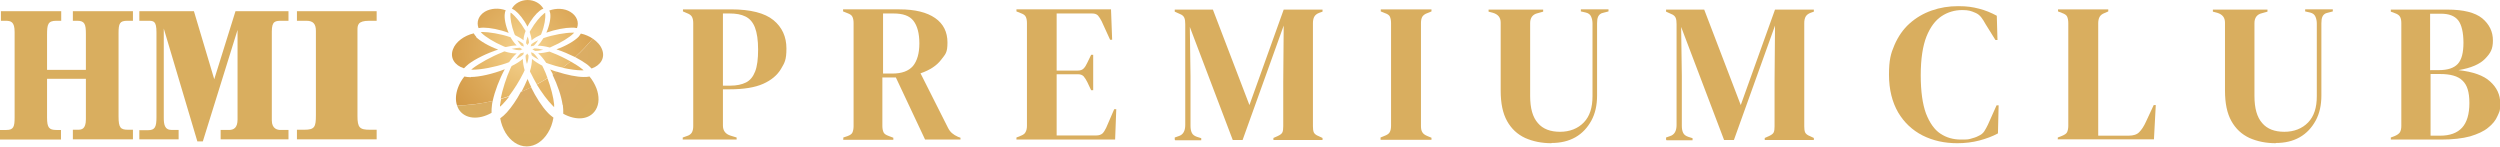 <?xml version="1.0" encoding="UTF-8"?>
<svg xmlns="http://www.w3.org/2000/svg" version="1.1" xmlns:xlink="http://www.w3.org/1999/xlink" viewBox="0 0 1094.5 64.2">
  <defs>
    <style>
      .cls-1 {
        fill: url(#_名称未設定グラデーション_5);
      }

      .cls-2 {
        fill: url(#_名称未設定グラデーション_6);
      }

      .cls-3 {
        fill: url(#_名称未設定グラデーション_8);
      }

      .cls-4 {
        fill: url(#_名称未設定グラデーション_7);
      }

      .cls-5 {
        fill: #d9ae5f;
      }
    </style>
    <radialGradient id="_名称未設定グラデーション_5" data-name="名称未設定グラデーション 5" cx="230.9" cy="21.6" fx="230.9" fy="21.6" r="27.9" gradientUnits="userSpaceOnUse">
      <stop offset="0" stop-color="#eabb72"/>
      <stop offset="1" stop-color="#e3b25f"/>
    </radialGradient>
    <radialGradient id="_名称未設定グラデーション_8" data-name="名称未設定グラデーション 8" cx="230.9" cy="21.5" fx="230.9" fy="21.5" r="42.7" gradientUnits="userSpaceOnUse">
      <stop offset="0" stop-color="#ddab6b"/>
      <stop offset="1" stop-color="#d9ae5f"/>
      <stop offset="1" stop-color="#000"/>
    </radialGradient>
    <radialGradient id="_名称未設定グラデーション_7" data-name="名称未設定グラデーション 7" cx="230.8" cy="21.4" fx="230.8" fy="21.4" r="24.9" gradientUnits="userSpaceOnUse">
      <stop offset="0" stop-color="#f6d492"/>
      <stop offset="1" stop-color="#e3b361"/>
    </radialGradient>
    <radialGradient id="_名称未設定グラデーション_6" data-name="名称未設定グラデーション 6" cx="230.9" cy="21.6" fx="230.9" fy="21.6" r="39.7" gradientUnits="userSpaceOnUse">
      <stop offset="0" stop-color="#ebc278"/>
      <stop offset="1" stop-color="#d39946"/>
    </radialGradient>
  </defs>
  <!-- Generator: Adobe Illustrator 28.6.0, SVG Export Plug-In . SVG Version: 1.2.0 Build 709)  -->
  <g>
    <g id="_レイヤー_1" data-name="レイヤー_1">
      <g id="Logo">
        <g id="Flower">
          <path class="cls-1" d="M246.4,29.6c1.1-.9,2.3-1.8,3.4-2.7,1.9,1.1,3.7,2.2,4.9,3.2.3.2.5.4.8.7-.3,0-.5,0-.8,0-2.1,0-5.1-.4-8.3-1.1ZM241.9,46.2c.2.2.5.5.7.7,0-.4,0-.8,0-1.2-.3-3.1-1.4-7.4-2.9-11.4-1.5.9-3.1,1.8-4.7,2.7,2.2,3.6,4.8,7.1,6.9,9.2ZM218.9,45.7c0,.3,0,.7,0,1,.3-.3.6-.5.9-.8,1-1,2.1-2.3,3.2-3.7-1.2.4-2.4.8-3.6,1.1-.2.9-.3,1.7-.4,2.4Z"/>
          <path class="cls-3" d="M228.2,40.2c1.5-.6,2.9-1.3,4.3-2,2.1,4.3,4.8,8.5,7.2,11,.8.9,1.7,1.6,2.6,2.3-.4,2.4-1.2,4.7-2.4,6.6-2.2,3.6-5.5,6-9.3,6s-7.1-2.4-9.3-6c-1.1-1.9-1.9-4-2.3-6.3,1-.7,2-1.6,2.9-2.6,2-2.2,4.3-5.5,6.2-9.1ZM259.5,16.9c-2.4,2.9-4.9,5.6-7.7,8.1,1.9,1,3.5,2,4.8,2.9.9.6,1.7,1.4,2.4,2.1,4-1.4,6-4.7,4.6-8.3-.7-1.9-2.2-3.5-4.1-4.8ZM200.8,47.8c2.7,4.4,8.8,4.8,14.4,1.6,0-1.1,0-2.3.2-3.5,0-.5.2-1.1.3-1.7-5,1.2-10.3,1.9-15.6,2,.2.5.4,1.1.7,1.6ZM246.4,45.9c.2,1.3.2,2.6.2,3.9,5.6,3.1,11.5,2.7,14.2-1.7,1.6-2.6,1.6-6.1.3-9.5-.7-1.8-1.7-3.5-3-5.1-.8.2-1.7.2-2.6.2-2.9,0-7.3-.9-11.7-2.3-.6.4-1.2.9-1.9,1.3,2.2,4.5,3.9,9.5,4.4,13.2Z"/>
          <path class="cls-4" d="M232.7,17.7c0-1.2-.4-2.5-.8-3.7.1-.3.3-.6.5-.9,1.7-3,4.1-5.9,5.8-7.2.2-.1.3-.2.5-.3,0,.1,0,.3,0,.4.2,1.9-.3,5.3-1.6,8.5,0,.2-.2.5-.3.7-1.5.7-3,1.5-4,2.4ZM251.4,14.3c-.3,0-.5,0-.8,0-3,0-8.4.9-12.7,2.4-.7,1.2-1.6,2.4-2.5,3.3,1.6,0,3.4.3,5.3.8.3-.1.6-.2.9-.4,4-1.7,7.8-4.1,9.4-5.7.1-.1.2-.3.4-.4ZM223.9,5.8c-.1,0-.3-.2-.4-.3,0,.2,0,.3,0,.5-.2,1.9.4,5.3,1.6,8.5.1.3.2.6.4.9,1.4.7,2.7,1.4,3.7,2.2,0-1.3.4-2.7.9-4-.1-.2-.2-.5-.4-.7-1.7-3-4.1-5.8-5.8-7.2ZM240.5,22.6c-1.7.4-3.4.7-4.9.7,1.2,1.1,2.4,2.5,3.5,4.2.4.1.7.3,1.1.4,2,.7,4.1,1.3,6.2,1.7,1.1-.9,2.3-1.8,3.4-2.7-2.5-1.4-5.3-2.8-8-3.8-.4-.2-.8-.3-1.2-.5ZM211.2,14c-.2,0-.4,0-.7,0,.1.2.3.3.4.5,1.6,1.6,5.4,4,9.4,5.7.4.2.7.3,1.1.4,1.7-.4,3.4-.7,4.8-.7-1-1-1.9-2.2-2.7-3.6-4.3-1.5-9.5-2.3-12.4-2.3ZM237.3,28.7c-1.7-.9-3.3-1.9-4.4-2.9,0,1.6-.3,3.5-.9,5.4.1.3.3.7.5,1,.7,1.5,1.6,3.1,2.5,4.7,1.6-.8,3.1-1.7,4.7-2.7-.5-1.5-1.1-3-1.8-4.4-.2-.4-.4-.8-.6-1.2ZM229.7,30.8c-.5-1.8-.8-3.5-.8-5-1.3,1.1-3,2.2-4.9,3.1-.2.3-.3.6-.5,1-1.9,4.1-3.5,9.3-4.3,13.3,1.2-.3,2.4-.7,3.6-1.1,2.3-3,4.6-6.7,6.3-10.1.2-.4.4-.9.6-1.3ZM220.9,22.5c-.3.1-.7.2-1,.4-4.8,1.9-10,4.8-12.9,7-.2.2-.5.4-.7.6.3,0,.6,0,.9,0,3.4,0,9.4-1.1,14.4-2.8.4-.2.9-.3,1.3-.5,1-1.5,2.1-2.8,3.3-3.8-1.7,0-3.5-.3-5.3-.9ZM230.4,19c.2.3.4.5.5.8.2-.4.4-.7.7-1,0-.8-.2-1.8-.6-2.8-.4,1.1-.7,2.1-.7,3.1ZM230.1,24.6c0,1,.2,2.2.6,3.4.5-1.4.7-2.7.7-3.7-.2-.3-.4-.6-.6-.9-.2.4-.5.8-.8,1.1ZM235.6,17.6c-1.2.6-2.3,1.2-3,1.8,0,.3-.2.6-.3.9.4-.1.9-.2,1.4-.3.7-.6,1.3-1.5,1.9-2.4ZM233.5,23.2c-.4,0-.7-.2-1.1-.3.2.4.3.8.4,1.3.8.7,1.9,1.3,3.1,2-.8-1.2-1.6-2.3-2.5-3ZM233,21.6c.4.2.8.4,1.3.7,1.1,0,2.3-.2,3.5-.5-1.4-.4-2.7-.6-3.9-.6-.3.2-.6.3-.9.5ZM228.8,21.6c-.4-.2-.8-.4-1.2-.7-1,0-2.2.2-3.6.5,1.4.4,2.7.6,3.8.6.3-.2.6-.3,1-.5ZM225.7,26c1.4-.7,2.6-1.4,3.4-2.1,0-.3.2-.6.3-.9-.4.1-.9.2-1.4.3-.8.7-1.5,1.6-2.3,2.8ZM226.4,17.5c.6,1,1.3,2,2,2.6.4,0,.7.2,1,.3-.2-.4-.3-.8-.3-1.2-.7-.6-1.7-1.2-2.8-1.7Z"/>
          <path class="cls-2" d="M230.9,34.4c.5,1.3,1.1,2.5,1.7,3.8-1.4.7-2.9,1.3-4.3,2,1-1.9,1.9-3.8,2.7-5.7ZM242.1,32.8c.6-.4,1.2-.9,1.9-1.3-1.1-.3-2.1-.7-3.1-1.1.4.8.9,1.6,1.3,2.4ZM230.9,11.7c1.5-3,3.7-5.7,5.4-7,.5-.4,1-.7,1.6-.9C236.6,1.5,233.9,0,231,0s-5.7,1.5-6.9,3.8c.5.2.9.5,1.4.8,1.7,1.3,3.9,4,5.4,7ZM250.2,12.1c.8,0,1.6,0,2.4.2,1-2.6-.1-5.4-2.9-7.1-2.6-1.6-6.2-1.7-9.2-.6.2.4.3.9.4,1.3.3,1.9-.3,5.2-1.7,8.4,3.9-1.4,8.3-2.2,11.1-2.2ZM259.5,16.9c-1.5-1-3.3-1.8-5.2-2.2-.3.5-.6.9-1,1.4-1.6,1.7-5.4,4-9.7,5.5,2.8.9,5.7,2.2,8.2,3.4,2.7-2.5,5.3-5.2,7.7-8.1ZM206.2,33.8c-1,0-2-.1-2.9-.3-1.2,1.5-2.2,3.2-2.8,4.9-1,2.7-1.2,5.5-.4,7.8,5.4-.2,10.6-.8,15.6-2,.9-4.2,2.9-9.5,5.3-13.9-5.3,2.1-11.2,3.4-14.8,3.4ZM211.6,12.1c2.8,0,7.2.8,11.1,2.3-1.4-3.2-2-6.5-1.7-8.4,0-.5.2-1,.4-1.5-3-1.1-6.5-.9-9.1.6-2.8,1.7-3.8,4.5-2.8,7.2.7-.1,1.4-.2,2.1-.2ZM208.5,16.1c-.5-.5-.8-1-1.1-1.5-4.2,1-7.9,3.7-9.1,7-1.4,3.7.7,7,4.8,8.3.7-.7,1.4-1.3,2.1-1.9,2.9-2.2,8-4.7,12.9-6.3-4.2-1.5-8-3.8-9.7-5.5Z"/>
        </g>
        <g id="Premium">
          <path class="cls-5" d="M298.9,61.1v-.9l1.7-.6c1.1-.3,1.9-.9,2.3-1.6.4-.7.6-1.6.6-2.8V10.1c0-1.2-.2-2.1-.6-2.8s-1.2-1.2-2.3-1.6l-1.6-.7v-.9h21c8.6,0,14.8,1.6,18.6,4.7,3.8,3.1,5.7,7.3,5.7,12.4s-.8,6.3-2.4,9c-1.6,2.7-4.2,4.9-7.8,6.5-3.6,1.6-8.5,2.4-14.7,2.4h-2.9v15.9c0,2.2,1.1,3.7,3.4,4.4l2.6.8v.9h-23.5ZM316.4,37.5h3.3c2.8,0,5.1-.5,6.9-1.4,1.8-.9,3.1-2.5,4-4.8.9-2.3,1.3-5.5,1.3-9.6s-.5-7.4-1.4-9.7c-.9-2.3-2.3-3.9-4.2-4.8-1.8-.9-4.1-1.3-6.9-1.3h-2.9v31.6Z"/>
          <path class="cls-5" d="M369.2,61.1v-.9l1.8-.6c1.1-.4,1.9-.9,2.2-1.6.3-.7.5-1.6.5-2.8V10.1c0-1.2-.2-2.1-.5-2.7-.3-.7-1-1.2-2.1-1.6l-2-.8v-.9h24.7c6.8,0,12,1.3,15.6,3.8s5.4,6.1,5.4,10.7-.9,5.1-2.8,7.6c-1.9,2.5-4.9,4.5-9,5.9l12,23.8c.5,1,1.1,1.8,1.8,2.4.7.6,1.5,1.1,2.6,1.6l1.1.4v.8h-15.5l-12.8-27.2h-5.9v21.3c0,1.1.2,2,.5,2.7.3.7,1.1,1.2,2.2,1.6l2.1.8v.9h-22.1ZM386.6,32.2h4.1c4.1,0,7.1-1.1,9-3.3,1.8-2.2,2.8-5.5,2.8-9.9s-.9-7.7-2.6-9.9c-1.7-2.2-4.6-3.2-8.7-3.2h-4.6v26.3Z"/>
          <path class="cls-5" d="M445,61.1v-.9l2-.8c1-.4,1.7-.9,2-1.6.4-.7.6-1.6.6-2.7V10.1c0-1.2-.2-2.1-.5-2.7-.3-.7-1-1.2-2.1-1.6l-2-.8v-.9h41.4l.5,13.3h-.9l-3.7-8.1c-.5-1-1.1-1.9-1.6-2.5-.6-.6-1.4-.9-2.6-.9h-15.5v25h9.2c1.2,0,2-.3,2.6-.9.6-.6,1.1-1.4,1.6-2.5l1.7-3.5h.9v15.5h-.9l-1.7-3.6c-.5-1-1.1-1.9-1.6-2.5-.6-.6-1.4-.9-2.6-.9h-9.2v26.8h17.4c1.1,0,2-.3,2.7-.9.6-.6,1.1-1.5,1.6-2.5l3.5-8.1h.9l-.5,13.3h-43.1Z"/>
          <path class="cls-5" d="M514.3,61.1v-.9l1.7-.6c2-.6,2.9-2.3,2.9-4.9V10.6c0-1.2-.1-2.1-.4-2.8-.3-.7-.9-1.3-2-1.7l-2.2-1v-.9h16.7l16,41.8,15-41.8h17v.9l-1.4.5c-1.1.4-1.8,1-2.2,1.7-.4.7-.6,1.7-.6,2.8v45.2c0,1.2.1,2,.4,2.7.3.6,1,1.2,2.1,1.6l1.7.8v.9h-21.5v-.9l1.8-.8c1.1-.5,1.8-1,2.1-1.6.3-.6.4-1.5.4-2.7v-19.4l.2-24.7-18,50.1h-4.3l-18.8-49.5.3,21.5v21.8c0,1.3.2,2.3.6,3.1s1.1,1.3,2.2,1.7l1.9.6v.9h-11.4Z"/>
          <path class="cls-5" d="M604.4,61.1v-.9l1.7-.7c1.1-.4,1.9-.9,2.3-1.6.4-.7.6-1.6.6-2.8V10.1c0-1.2-.2-2.1-.5-2.8-.3-.7-1.1-1.2-2.3-1.6l-1.7-.7v-.9h22.2v.9l-1.7.7c-1.2.4-1.9,1-2.3,1.6-.4.7-.6,1.6-.6,2.8v45.1c0,1.2.2,2.1.6,2.7.4.7,1.1,1.2,2.3,1.7l1.7.7v.9h-22.2Z"/>
          <path class="cls-5" d="M679.3,62.7c-4.4,0-8.2-.8-11.6-2.3-3.4-1.6-6-4-7.9-7.4-1.9-3.4-2.8-7.8-2.8-13.3V9.9c0-2.2-1.1-3.6-3.4-4.3l-1.9-.5v-.9h23.9v.9l-2.5.7c-2.1.5-3.2,2-3.2,4.3v31.9c0,5.4,1.1,9.3,3.4,11.9,2.2,2.6,5.5,3.8,9.7,3.8s7.8-1.4,10.4-4.1c2.6-2.7,3.8-6.5,3.8-11.5V10.4c0-1.2-.2-2.2-.6-3.1-.4-.9-1.1-1.5-2.3-1.8l-2.2-.5v-.9h12.1v.9l-2.3.6c-1.1.2-1.8.8-2.2,1.6s-.5,1.9-.5,3v31.6c0,4.2-.8,7.9-2.5,11-1.7,3.1-4,5.6-7,7.3-3,1.7-6.5,2.5-10.5,2.5Z"/>
          <path class="cls-5" d="M729.4,61.1v-.9l1.7-.6c2-.6,2.9-2.3,2.9-4.9V10.6c0-1.2-.1-2.1-.4-2.8-.3-.7-.9-1.3-2-1.7l-2.2-1v-.9h16.7l16,41.8,15-41.8h17v.9l-1.4.5c-1.1.4-1.8,1-2.2,1.7-.4.7-.6,1.7-.6,2.8v45.2c0,1.2.1,2,.4,2.7.3.6,1,1.2,2.1,1.6l1.7.8v.9h-21.5v-.9l1.8-.8c1.1-.5,1.8-1,2.1-1.6.3-.6.4-1.5.4-2.7v-19.4l.2-24.7-18,50.1h-4.3l-18.8-49.5.3,21.5v21.8c0,1.3.2,2.3.6,3.1.4.8,1.1,1.3,2.2,1.7l1.9.6v.9h-11.4Z"/>
        </g>
        <g id="Club">
          <path class="cls-5" d="M856.9,62.7c-5.6,0-10.6-1.1-15.2-3.4-4.5-2.3-8.1-5.7-10.7-10.1-2.6-4.5-4-10-4-16.5s.8-9.3,2.4-13c1.6-3.7,3.8-6.9,6.6-9.4,2.8-2.5,6-4.4,9.7-5.7,3.7-1.3,7.5-1.9,11.6-1.9s6.3.4,9.1,1.1,5.4,1.8,7.8,3.1l.3,10.6h-.9l-4.3-6.9c-.6-1.1-1.2-2.1-1.9-3-.7-.9-1.6-1.6-2.6-2-.9-.4-1.7-.7-2.5-.9-.8-.2-1.9-.3-3.2-.3-3.3,0-6.4.9-9.1,2.7-2.7,1.8-4.9,4.7-6.6,8.9-1.6,4.1-2.5,9.7-2.5,16.9s.8,12.7,2.3,16.8c1.6,4.1,3.7,7.1,6.3,8.8,2.7,1.8,5.7,2.6,9,2.6s3.3-.1,4.4-.4c1.1-.3,2.2-.6,3.3-1.2,1.1-.5,1.9-1.1,2.5-2,.6-.9,1.1-1.9,1.6-2.9l3.8-8.5h.9l-.3,12.3c-2.4,1.3-5.1,2.3-8.1,3.1-3,.8-6.3,1.2-9.8,1.2Z"/>
          <path class="cls-5" d="M900.9,61.1v-.9l1.8-.7c1.2-.5,2-1,2.3-1.7s.5-1.6.5-2.7V10.1c0-1.2-.2-2.1-.5-2.8-.3-.7-1.1-1.2-2.2-1.6l-1.8-.7v-.9h22v.9l-1.6.7c-1.1.4-1.8,1-2.2,1.7-.4.7-.6,1.7-.6,2.8v49.2h13.3c2.1,0,3.7-.5,4.7-1.6,1-1,2-2.5,2.9-4.5l3.4-7.3h.9l-.8,15h-42Z"/>
          <path class="cls-5" d="M996.4,62.7c-4.4,0-8.2-.8-11.6-2.3-3.4-1.6-6-4-7.9-7.4-1.9-3.4-2.8-7.8-2.8-13.3V9.9c0-2.2-1.1-3.6-3.4-4.3l-1.9-.5v-.9h23.9v.9l-2.5.7c-2.1.5-3.2,2-3.2,4.3v31.9c0,5.4,1.1,9.3,3.4,11.9,2.2,2.6,5.5,3.8,9.7,3.8s7.8-1.4,10.4-4.1c2.6-2.7,3.8-6.5,3.8-11.5V10.4c0-1.2-.2-2.2-.6-3.1-.4-.9-1.1-1.5-2.3-1.8l-2.2-.5v-.9h12.1v.9l-2.3.6c-1.1.2-1.8.8-2.2,1.6s-.5,1.9-.5,3v31.6c0,4.2-.8,7.9-2.5,11-1.7,3.1-4,5.6-7,7.3-3,1.7-6.5,2.5-10.5,2.5Z"/>
          <path class="cls-5" d="M1046.7,61.1v-.9l1.6-.6c1.2-.5,1.9-1,2.4-1.7.4-.7.6-1.6.6-2.8V10.1c0-1.2-.2-2.2-.6-2.8-.4-.7-1.2-1.2-2.4-1.6l-1.6-.6v-.9h24.8c7,0,12.1,1.3,15.2,3.8,3.1,2.6,4.7,5.8,4.7,9.7s-1.1,5.6-3.4,8c-2.3,2.4-6.2,4.1-11.7,5,6.3.7,11,2.3,13.9,5,2.9,2.6,4.4,5.8,4.4,9.5s-.4,3.7-1.2,5.6-2.2,3.6-4.1,5.1c-1.9,1.6-4.6,2.8-7.9,3.8-3.3.9-7.6,1.4-12.7,1.4h-21.9ZM1064,30.7h3.7c3.9,0,6.6-.9,8.3-2.7,1.7-1.8,2.5-4.9,2.5-9.3s-.8-7.9-2.3-9.8c-1.6-2-4.1-2.9-7.6-2.9h-4.7v24.8ZM1064,59.4h4.3c4.3,0,7.5-1.2,9.6-3.5,2.1-2.3,3.2-5.9,3.2-10.8s-1-7.9-3-9.8c-2-2-5.3-2.9-9.9-2.9h-4.1v27Z"/>
        </g>
        <g id="HMI">
          <path id="H" class="cls-5" d="M0,56.9h2.8c3.2,0,3.6-1.5,3.6-5.5V14c0-4.5-1.6-4.9-4-4.9H.4v-4.2h26.4v4.2h-2.2c-3.6,0-4,1.6-4,6v15.5h17v-15.8c0-4.1-.5-5.7-3.7-5.7h-2v-4.2h26.3v4.2h-2.5c-3.3,0-3.8,1.2-3.8,5.4v36.5c0,5,.9,5.8,4.2,5.8h2.1v4.2h-26.3v-4.2h2.2c1.6,0,3.5-.2,3.5-4.6v-17.7h-17v17c0,4.4.9,5.4,4.1,5.4h2v4.2H0v-4.2h0Z"/>
          <path id="M" class="cls-5" d="M61.1,57h3.7c3.1,0,3.7-1.5,3.7-5.7V14.1c0-5-1.3-5-3.7-5h-3.8v-4.2h23.9l8.9,29.8,9.3-29.8h23.2v4.2h-2.8c-2.9,0-4.5,0-4.5,4.7v38.9c0,3.8,2.6,4.2,3.8,4.2h3.5v4.1h-29.7v-4.1h3.6c2.2,0,3.8-1,3.8-4.6V13.1l-15.2,48.8h-2.4l-14.7-49.4v38.9c0,3,.3,5.5,3.5,5.5h3v4.1h-17.2v-4.1h0Z"/>
          <path id="I" class="cls-5" d="M130,4.9h34.9v4.2h-3.3c-5,0-5.1,1.9-5.1,4.2v37.5c0,5.1,1,6,5.4,6h3v4.2h-34.9v-4.2h3.3c4.5,0,5-1.3,5-6.3V13.5c0-3-1.2-4.4-4.1-4.4h-4.2v-4.2h0Z"/>
        </g>
      </g>
    </g>
  </g>
</svg>